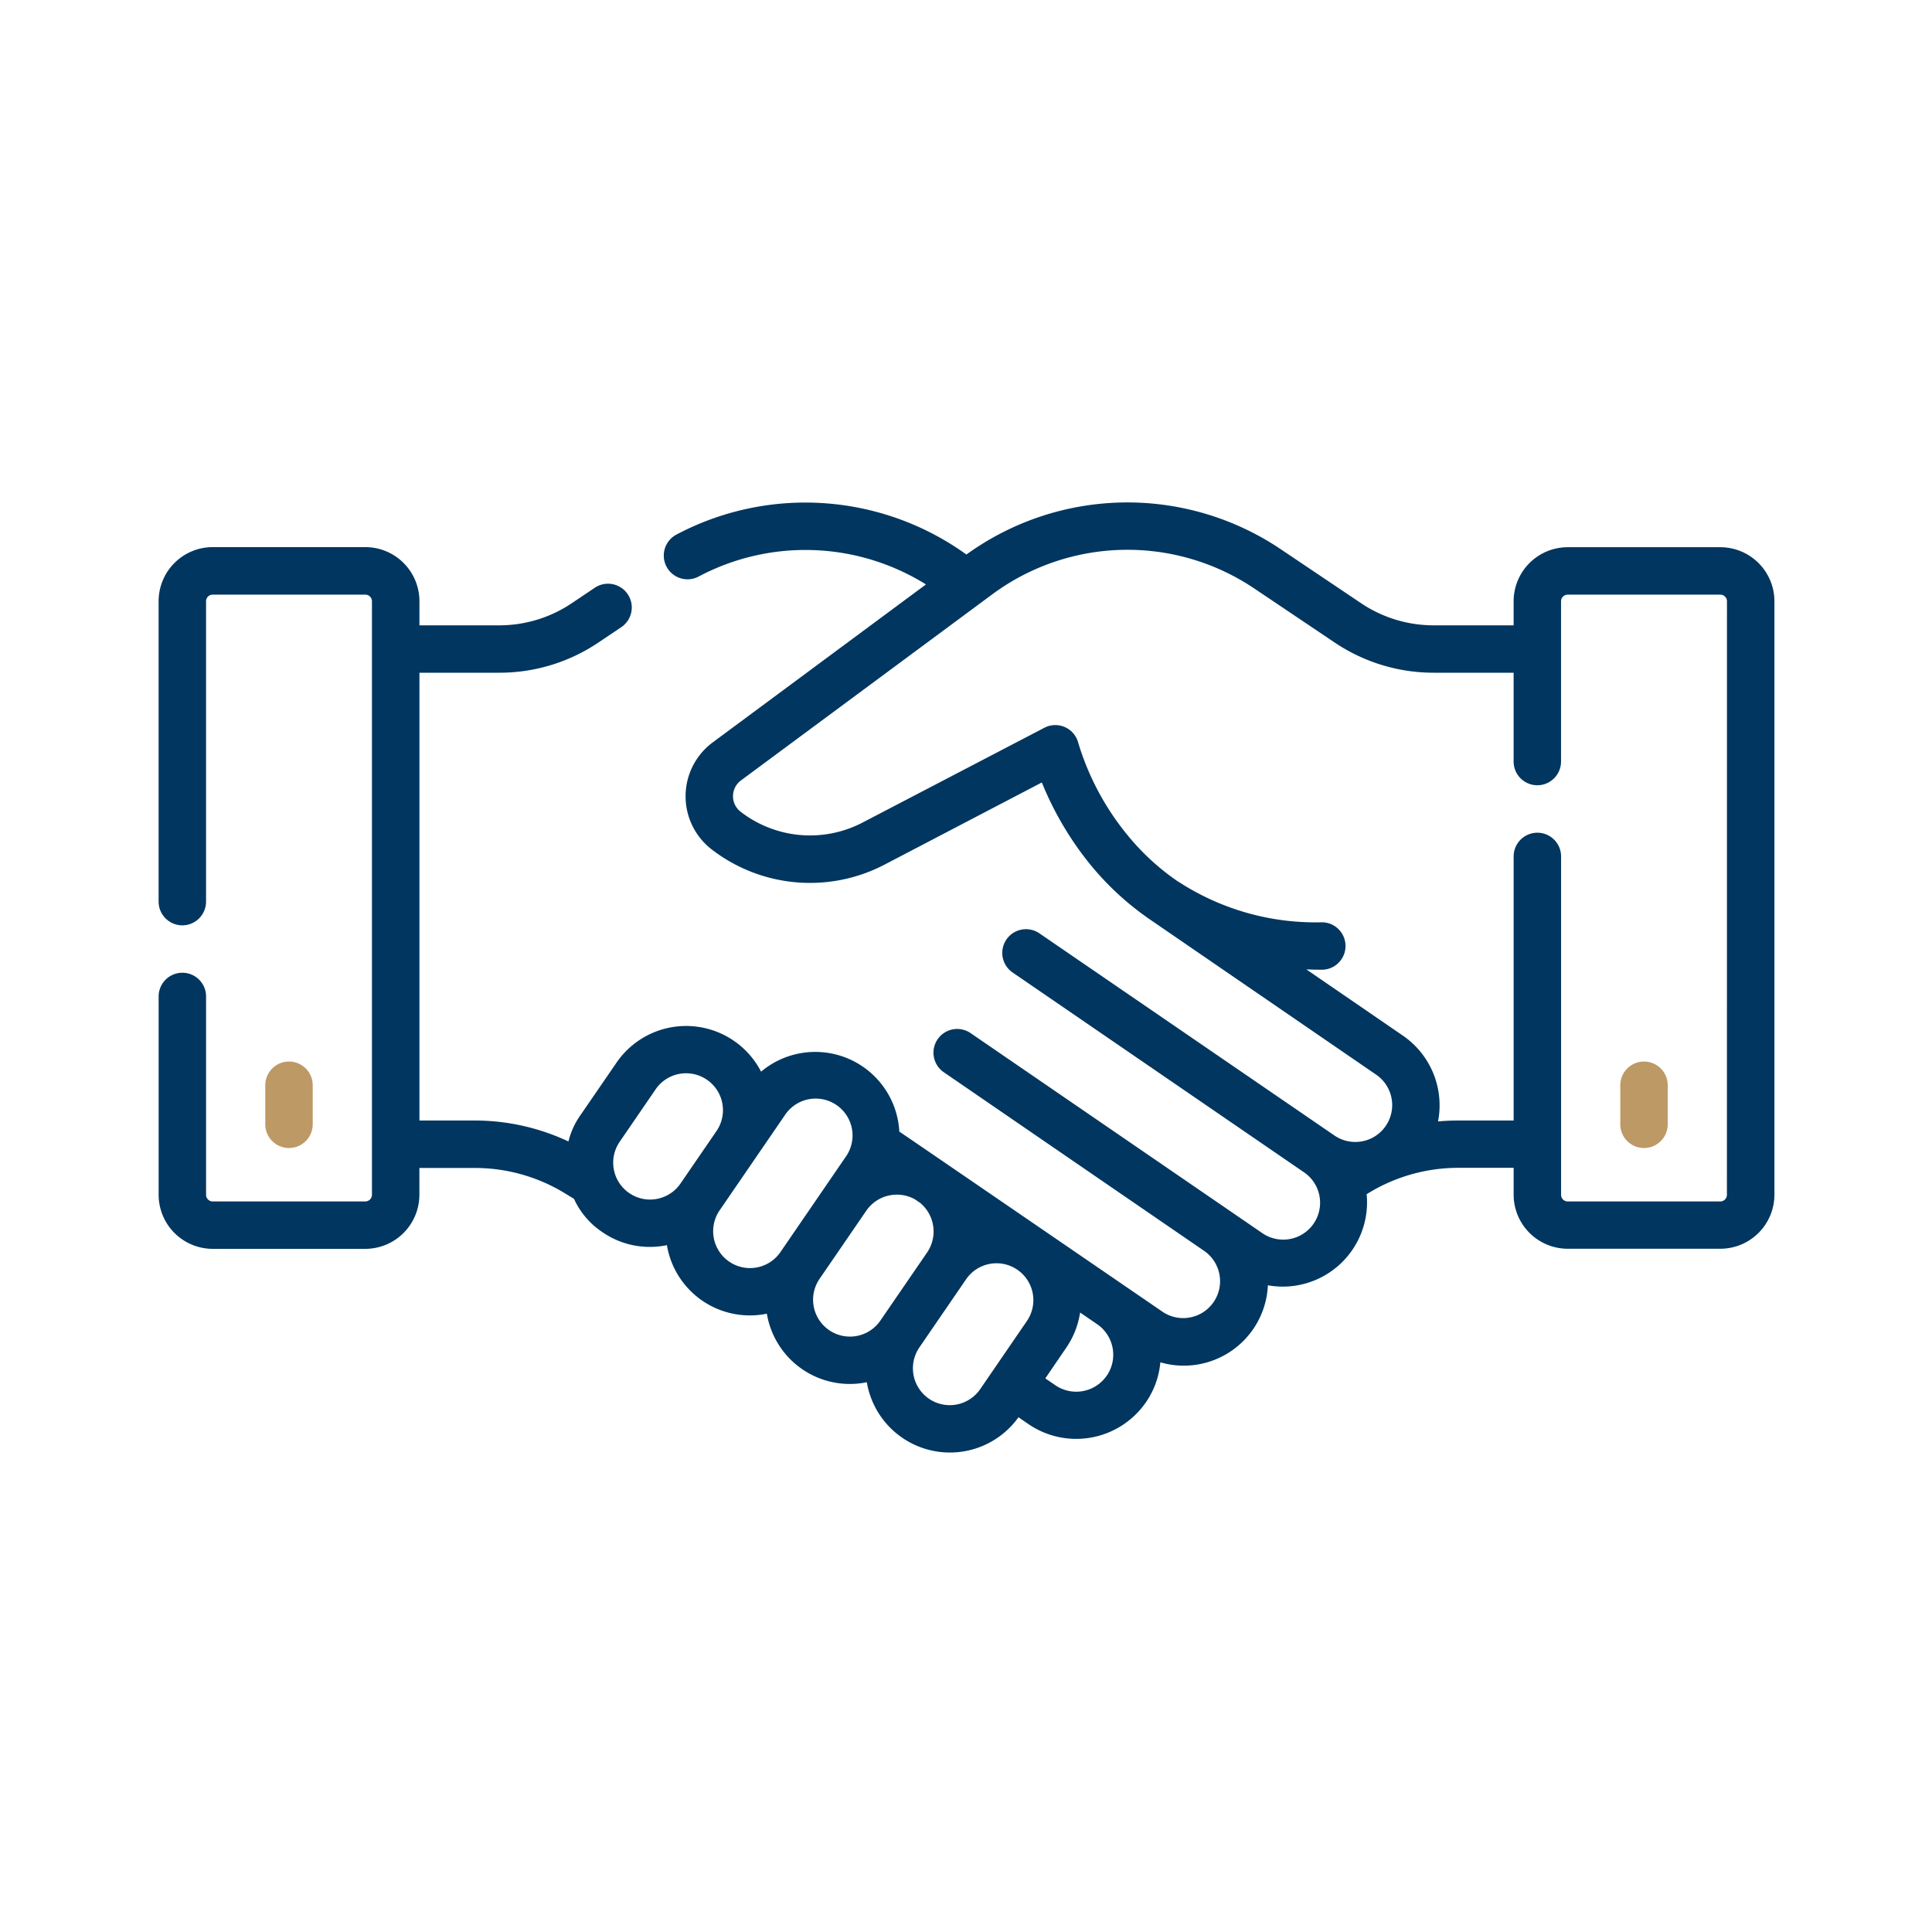 <svg xmlns="http://www.w3.org/2000/svg" xmlns:xlink="http://www.w3.org/1999/xlink" width="80" height="80" viewBox="0 0 80 80">
  <defs>
    <style>
      .cls-1 {
        fill: none;
      }

      .cls-2 {
        fill: rgba(255,255,255,0);
      }

      .cls-3 {
        clip-path: url(#clip-path);
      }

      .cls-4 {
        fill: #00365f;
      }

      .cls-5 {
        fill: #bd9966;
      }
    </style>
    <clipPath id="clip-path">
      <rect id="Rectangle_18085" data-name="Rectangle 18085" class="cls-1" width="66.906" height="39.343"/>
    </clipPath>
  </defs>
  <g id="Groupe_20398" data-name="Groupe 20398" transform="translate(15667 6697)">
    <rect id="Rectangle_18287" data-name="Rectangle 18287" class="cls-2" width="80" height="80" transform="translate(-15667 -6697)"/>
    <g id="Groupe_20399" data-name="Groupe 20399" transform="translate(-15938.432 -6047.193)">
      <g id="Groupe_19937" data-name="Groupe 19937" class="cls-3" transform="translate(278 -629)">
        <path id="Tracé_21348" data-name="Tracé 21348" class="cls-4" d="M64.666,1.852H58.347a2.241,2.241,0,0,0-2.239,2.24v.995H52.8a5.387,5.387,0,0,1-3.01-.917L46.449,1.924a11.378,11.378,0,0,0-13,.231,11.409,11.409,0,0,0-12.011-.824.982.982,0,0,0,.925,1.734,9.439,9.439,0,0,1,9.411.328l-8.83,6.541a2.779,2.779,0,0,0-.05,4.426A6.669,6.669,0,0,0,30.05,15l6.522-3.407a13.351,13.351,0,0,0,1.927,3.3,11.817,11.817,0,0,0,2.589,2.4l9.328,6.4a1.527,1.527,0,0,1-1.727,2.519L36.472,17.841a.982.982,0,1,0-1.111,1.62L47.41,27.723a1.527,1.527,0,1,1-1.726,2.519L33.634,21.98A.982.982,0,1,0,32.524,23.6L43.309,31a1.527,1.527,0,0,1-1.726,2.519s-10.869-7.447-10.912-7.469a3.486,3.486,0,0,0-5.724-2.482,3.494,3.494,0,0,0-5.985-.375L17.47,25.365a3.218,3.218,0,0,0-.5,1.094,9.117,9.117,0,0,0-3.878-.868H10.8V7.049H14.1A7.335,7.335,0,0,0,18.209,5.8l.95-.638a.982.982,0,1,0-1.1-1.63l-.95.638a5.38,5.38,0,0,1-3.01.917H10.8v-1a2.242,2.242,0,0,0-2.24-2.239H2.239A2.241,2.241,0,0,0,0,4.092V16.527a.982.982,0,0,0,1.964,0V4.092a.275.275,0,0,1,.274-.276H8.558a.275.275,0,0,1,.276.276V28.666a.276.276,0,0,1-.276.276H2.239a.275.275,0,0,1-.274-.276V20.454a.982.982,0,1,0-1.964,0v8.212a2.241,2.241,0,0,0,2.239,2.239H8.558a2.242,2.242,0,0,0,2.24-2.239V27.556h2.291A7.146,7.146,0,0,1,16.816,28.6l.384.235a3.305,3.305,0,0,0,1.176,1.379,3.459,3.459,0,0,0,2.671.538,3.483,3.483,0,0,0,4.139,2.838,3.483,3.483,0,0,0,4.139,2.838,3.489,3.489,0,0,0,6.28,1.45l.421.29a3.507,3.507,0,0,0,4.854-.906,3.463,3.463,0,0,0,.6-1.658,3.485,3.485,0,0,0,4.452-3.19,3.49,3.49,0,0,0,4.09-3.772,7.147,7.147,0,0,1,3.794-1.092h2.293v1.112a2.241,2.241,0,0,0,2.239,2.239h6.319a2.242,2.242,0,0,0,2.24-2.239V4.092A2.242,2.242,0,0,0,64.666,1.852ZM21.61,28.2a1.527,1.527,0,0,1-2.519-1.727l1.49-2.175A1.527,1.527,0,1,1,23.1,26.028Zm4.139,2.838a1.527,1.527,0,0,1-2.519-1.727l2.7-3.938A1.527,1.527,0,1,1,28.448,27.1Zm4.138,2.837a1.527,1.527,0,1,1-2.519-1.727l1.938-2.826a1.537,1.537,0,0,1,2.015-.465l.215.147a1.54,1.54,0,0,1,.29,2.045ZM31.9,37.113a1.529,1.529,0,0,1-.4-2.124l1.935-2.823a1.527,1.527,0,0,1,2.519,1.727l-1.935,2.823A1.529,1.529,0,0,1,31.9,37.113Zm7.359-.956a1.533,1.533,0,0,1-2.122.4l-.421-.288L37.582,35a3.488,3.488,0,0,0,.575-1.458l.71.486A1.535,1.535,0,0,1,39.261,36.157Zm25.681-7.49a.276.276,0,0,1-.276.276H58.347a.275.275,0,0,1-.274-.276V14.656a.982.982,0,0,0-1.964,0V25.591H53.816c-.28,0-.561.012-.838.039a3.5,3.5,0,0,0-1.453-3.552l-4-2.745c.209.008.423.014.64.014a.982.982,0,1,0,0-1.964,10.4,10.4,0,0,1-5.885-1.647l-.028-.019-.009,0a9.891,9.891,0,0,1-2.16-1.988,11.059,11.059,0,0,1-2-3.766.981.981,0,0,0-1.407-.634L29.14,13.258a4.7,4.7,0,0,1-5.038-.451.813.813,0,0,1,.014-1.3L34.524,3.8a9.412,9.412,0,0,1,10.83-.249L48.7,5.8A7.339,7.339,0,0,0,52.8,7.049h3.308v3.678a.981.981,0,1,0,1.963,0V4.09a.276.276,0,0,1,.276-.274h6.319a.275.275,0,0,1,.276.274Z" transform="translate(0 0)"/>
        <path id="Tracé_21349" data-name="Tracé 21349" class="cls-5" d="M4.815,17.542V15.924a.982.982,0,1,0-1.964,0v1.617a.982.982,0,0,0,1.964,0" transform="translate(1.566 8.207)"/>
        <path id="Tracé_21350" data-name="Tracé 21350" class="cls-5" d="M40.051,14.942a.982.982,0,0,0-.982.982v1.617a.982.982,0,0,0,1.964,0V15.924a.982.982,0,0,0-.982-.982" transform="translate(21.456 8.207)"/>
      </g>
    </g>
  </g>
</svg>
